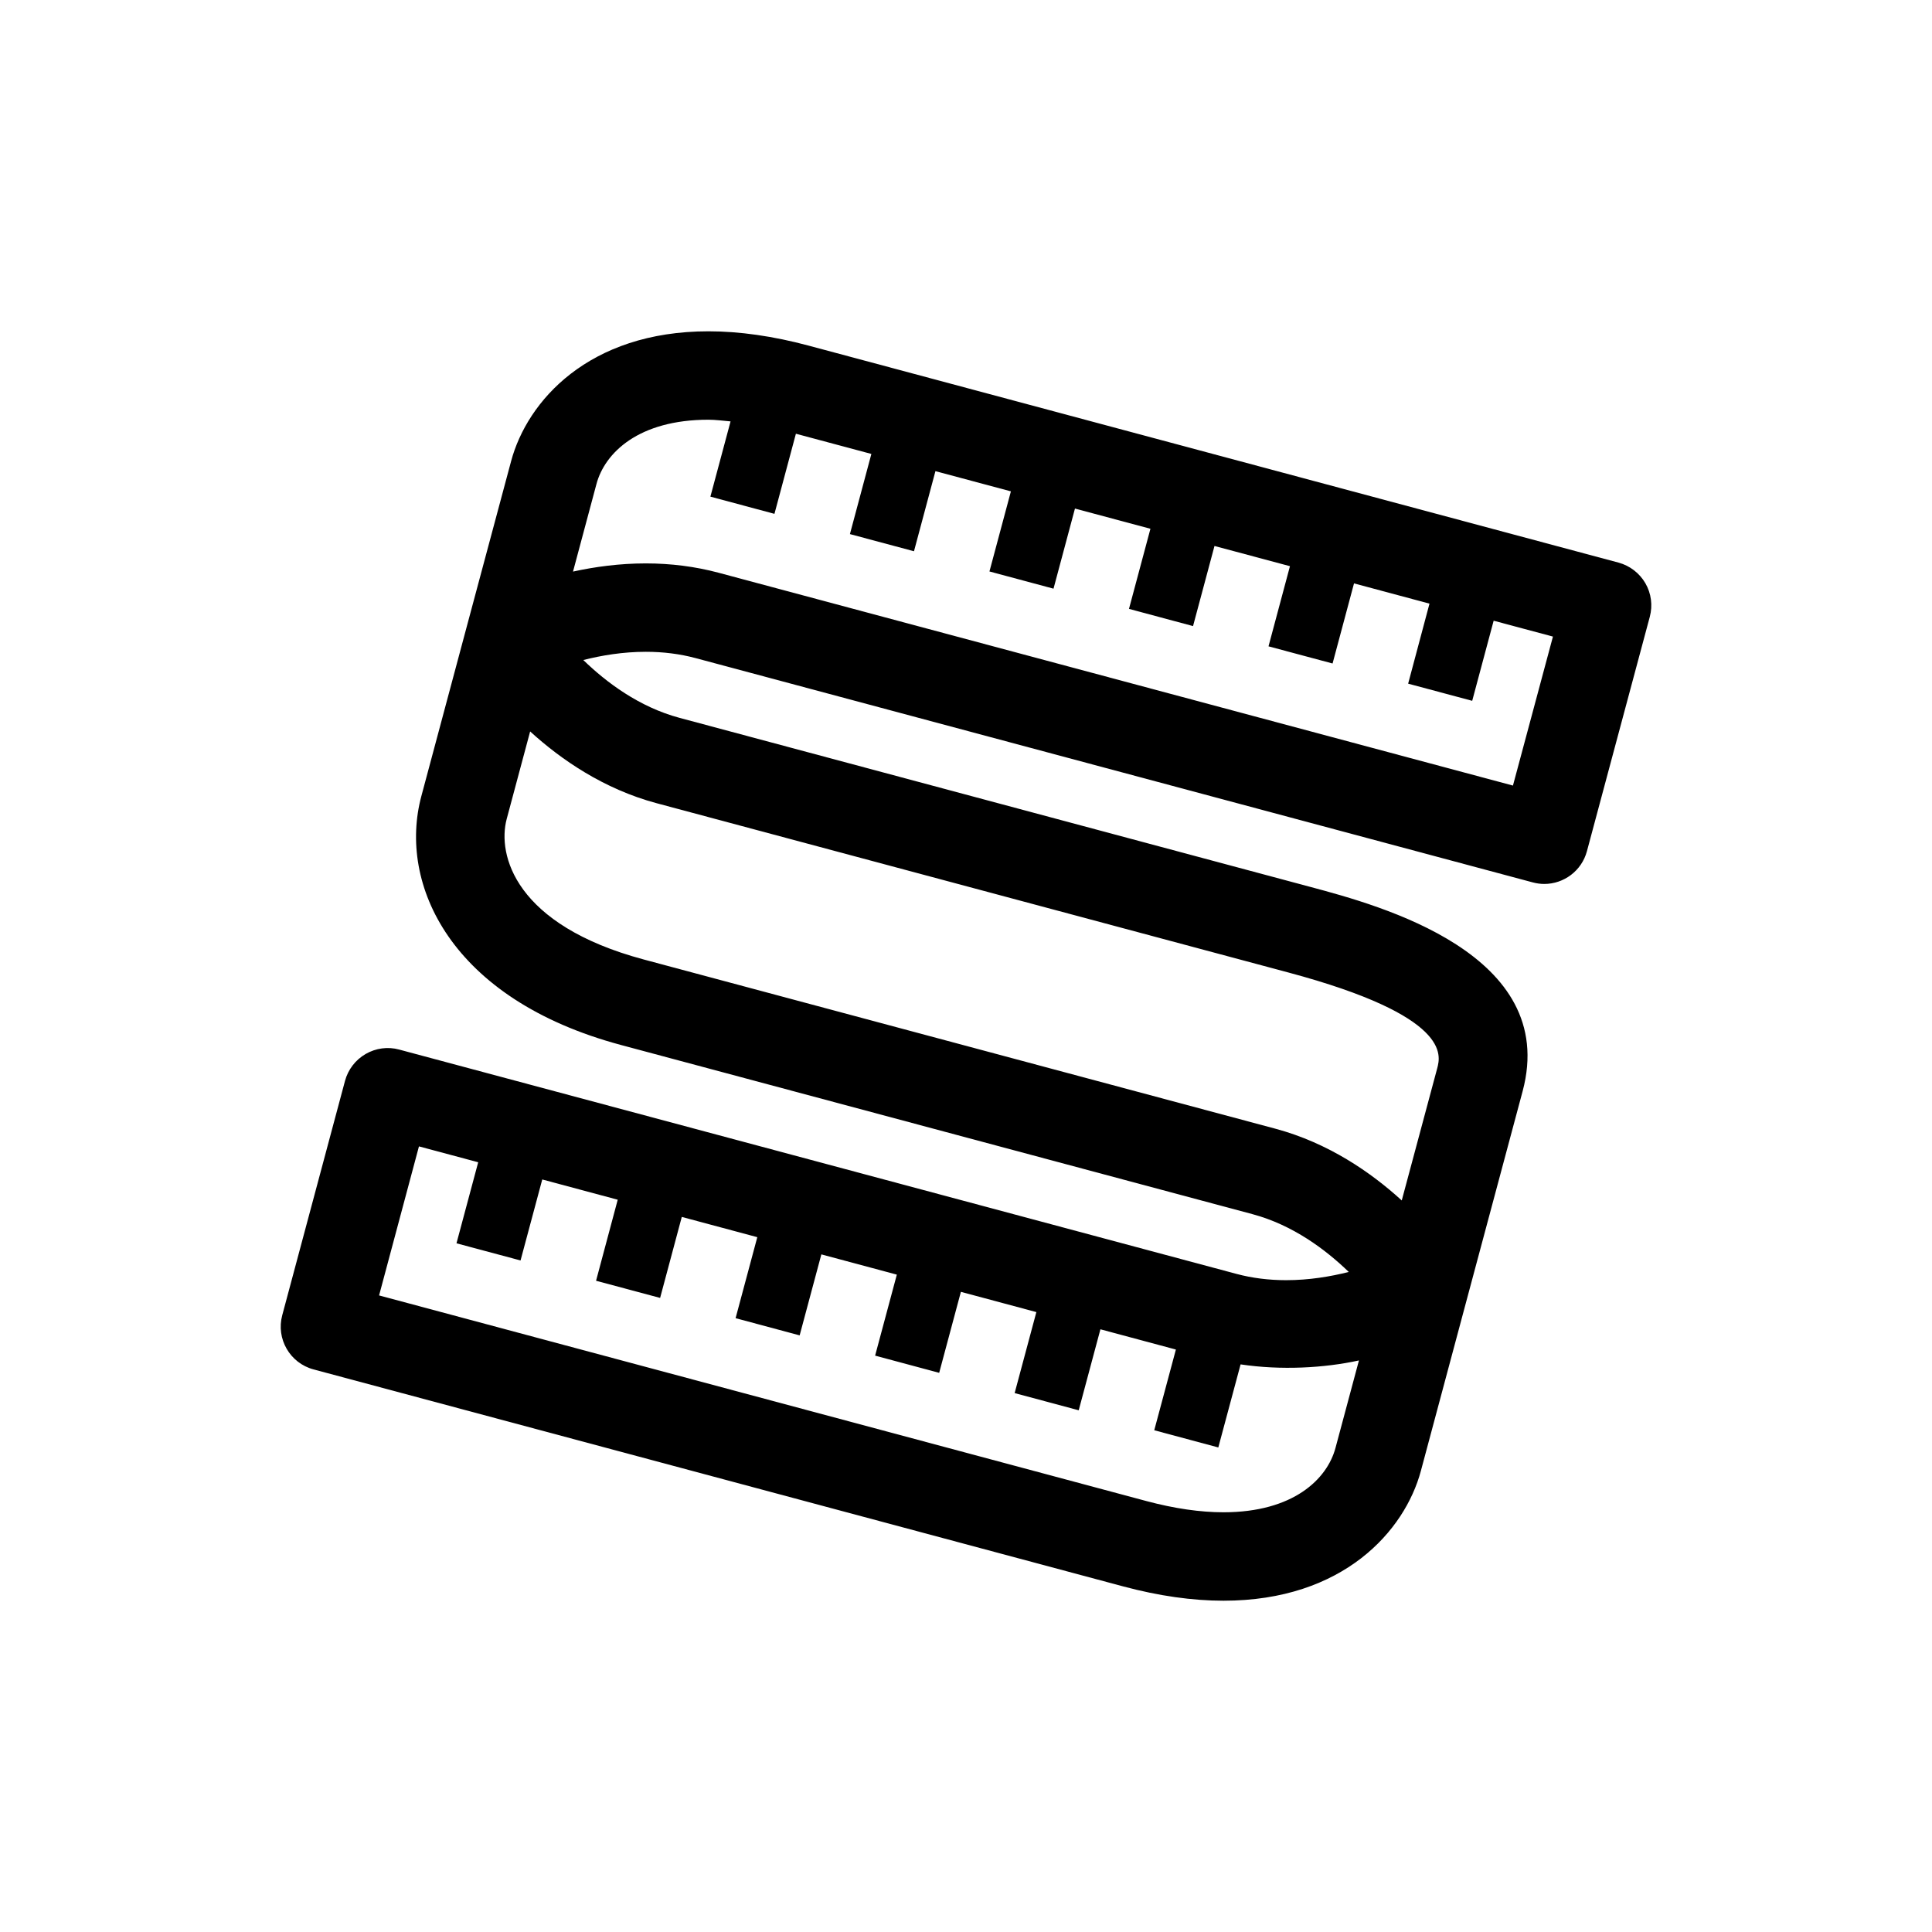 <?xml version="1.0" encoding="UTF-8"?>
<!-- Uploaded to: ICON Repo, www.svgrepo.com, Generator: ICON Repo Mixer Tools -->
<svg fill="#000000" width="800px" height="800px" version="1.1" viewBox="144 144 512 512" xmlns="http://www.w3.org/2000/svg">
 <path d="m580.04 298.56c-1.559-2.684-4.125-4.652-7.113-5.461l-214.71-57.527c-9.328-2.496-18.242-3.773-26.469-3.773-31.809 0-48.062 18.547-52.301 34.422l-11.902 44.395-11.883 44.371c-6.234 23.258 7.664 53.812 52.887 65.941l167.38 44.84c10.707 2.871 19.402 9.41 25.508 15.312-4.828 1.219-10.52 2.18-16.59 2.18-4.629 0-9.047-0.562-13.168-1.664l-221.89-59.449c-2.988-0.82-6.199-0.387-8.895 1.172-2.695 1.559-4.652 4.125-5.461 7.113l-16.637 62.121c-1.676 6.258 2.039 12.676 8.285 14.352l214.69 57.539c9.34 2.496 18.242 3.762 26.469 3.762 31.797 0 48.062-18.547 52.312-34.422l11.891-44.383 15.066-56.203c9.773-36.461-38.055-49.281-56.051-54.105l-167.38-44.855c-10.707-2.871-19.402-9.41-25.496-15.324 4.816-1.219 10.496-2.18 16.566-2.18 4.629 0 9.047 0.562 13.168 1.664l221.89 59.449c1.02 0.27 2.039 0.41 3.047 0.41 5.168 0 9.902-3.457 11.305-8.695l16.66-62.121c0.793-2.988 0.383-6.188-1.176-8.879zm-82.121 229.15c-2.203 8.25-11.164 17.059-29.68 17.059-6.176 0-13.039-0.996-20.398-2.965l-203.38-54.504 10.566-39.496 15.699 4.207-5.754 21.477 16.977 4.547 5.754-21.465 20 5.367-5.742 21.477 16.977 4.547 5.742-21.465 20.012 5.367-5.754 21.465 16.977 4.559 5.754-21.465 20 5.367-5.754 21.465 16.977 4.559 5.754-21.465 20 5.367-5.754 21.465 16.977 4.559 5.754-21.465 20 5.367-5.734 21.387 16.977 4.559 5.906-22.016c10.695 1.605 22.168 0.973 31.363-1.043zm-12.527-126c43.199 11.574 40.398 21.98 39.484 25.402l-9.398 35.02c-8.191-7.477-19.484-15.254-33.496-19.016l-167.38-44.84c-34.094-9.141-38.863-27.711-36.32-37.246l6.211-23.188c8.203 7.477 19.496 15.254 33.508 19.016zm59.555-49.527-210.57-56.414c-6.106-1.629-12.559-2.461-19.238-2.461-6.973 0-13.52 0.902-19.285 2.168l6.211-23.199c2.203-8.25 11.152-17.047 29.668-17.047 1.852 0 3.891 0.27 5.871 0.445l-5.344 19.941 16.977 4.559 5.684-21.23 20 5.356-5.684 21.242 16.977 4.547 5.684-21.23 20 5.356-5.684 21.23 16.977 4.559 5.684-21.23 20 5.356-5.684 21.23 16.977 4.559 5.684-21.23 20 5.356-5.684 21.242 16.977 4.547 5.684-21.23 20 5.367-5.656 21.207 16.977 4.547 5.684-21.23 15.711 4.207z"/>
</svg>